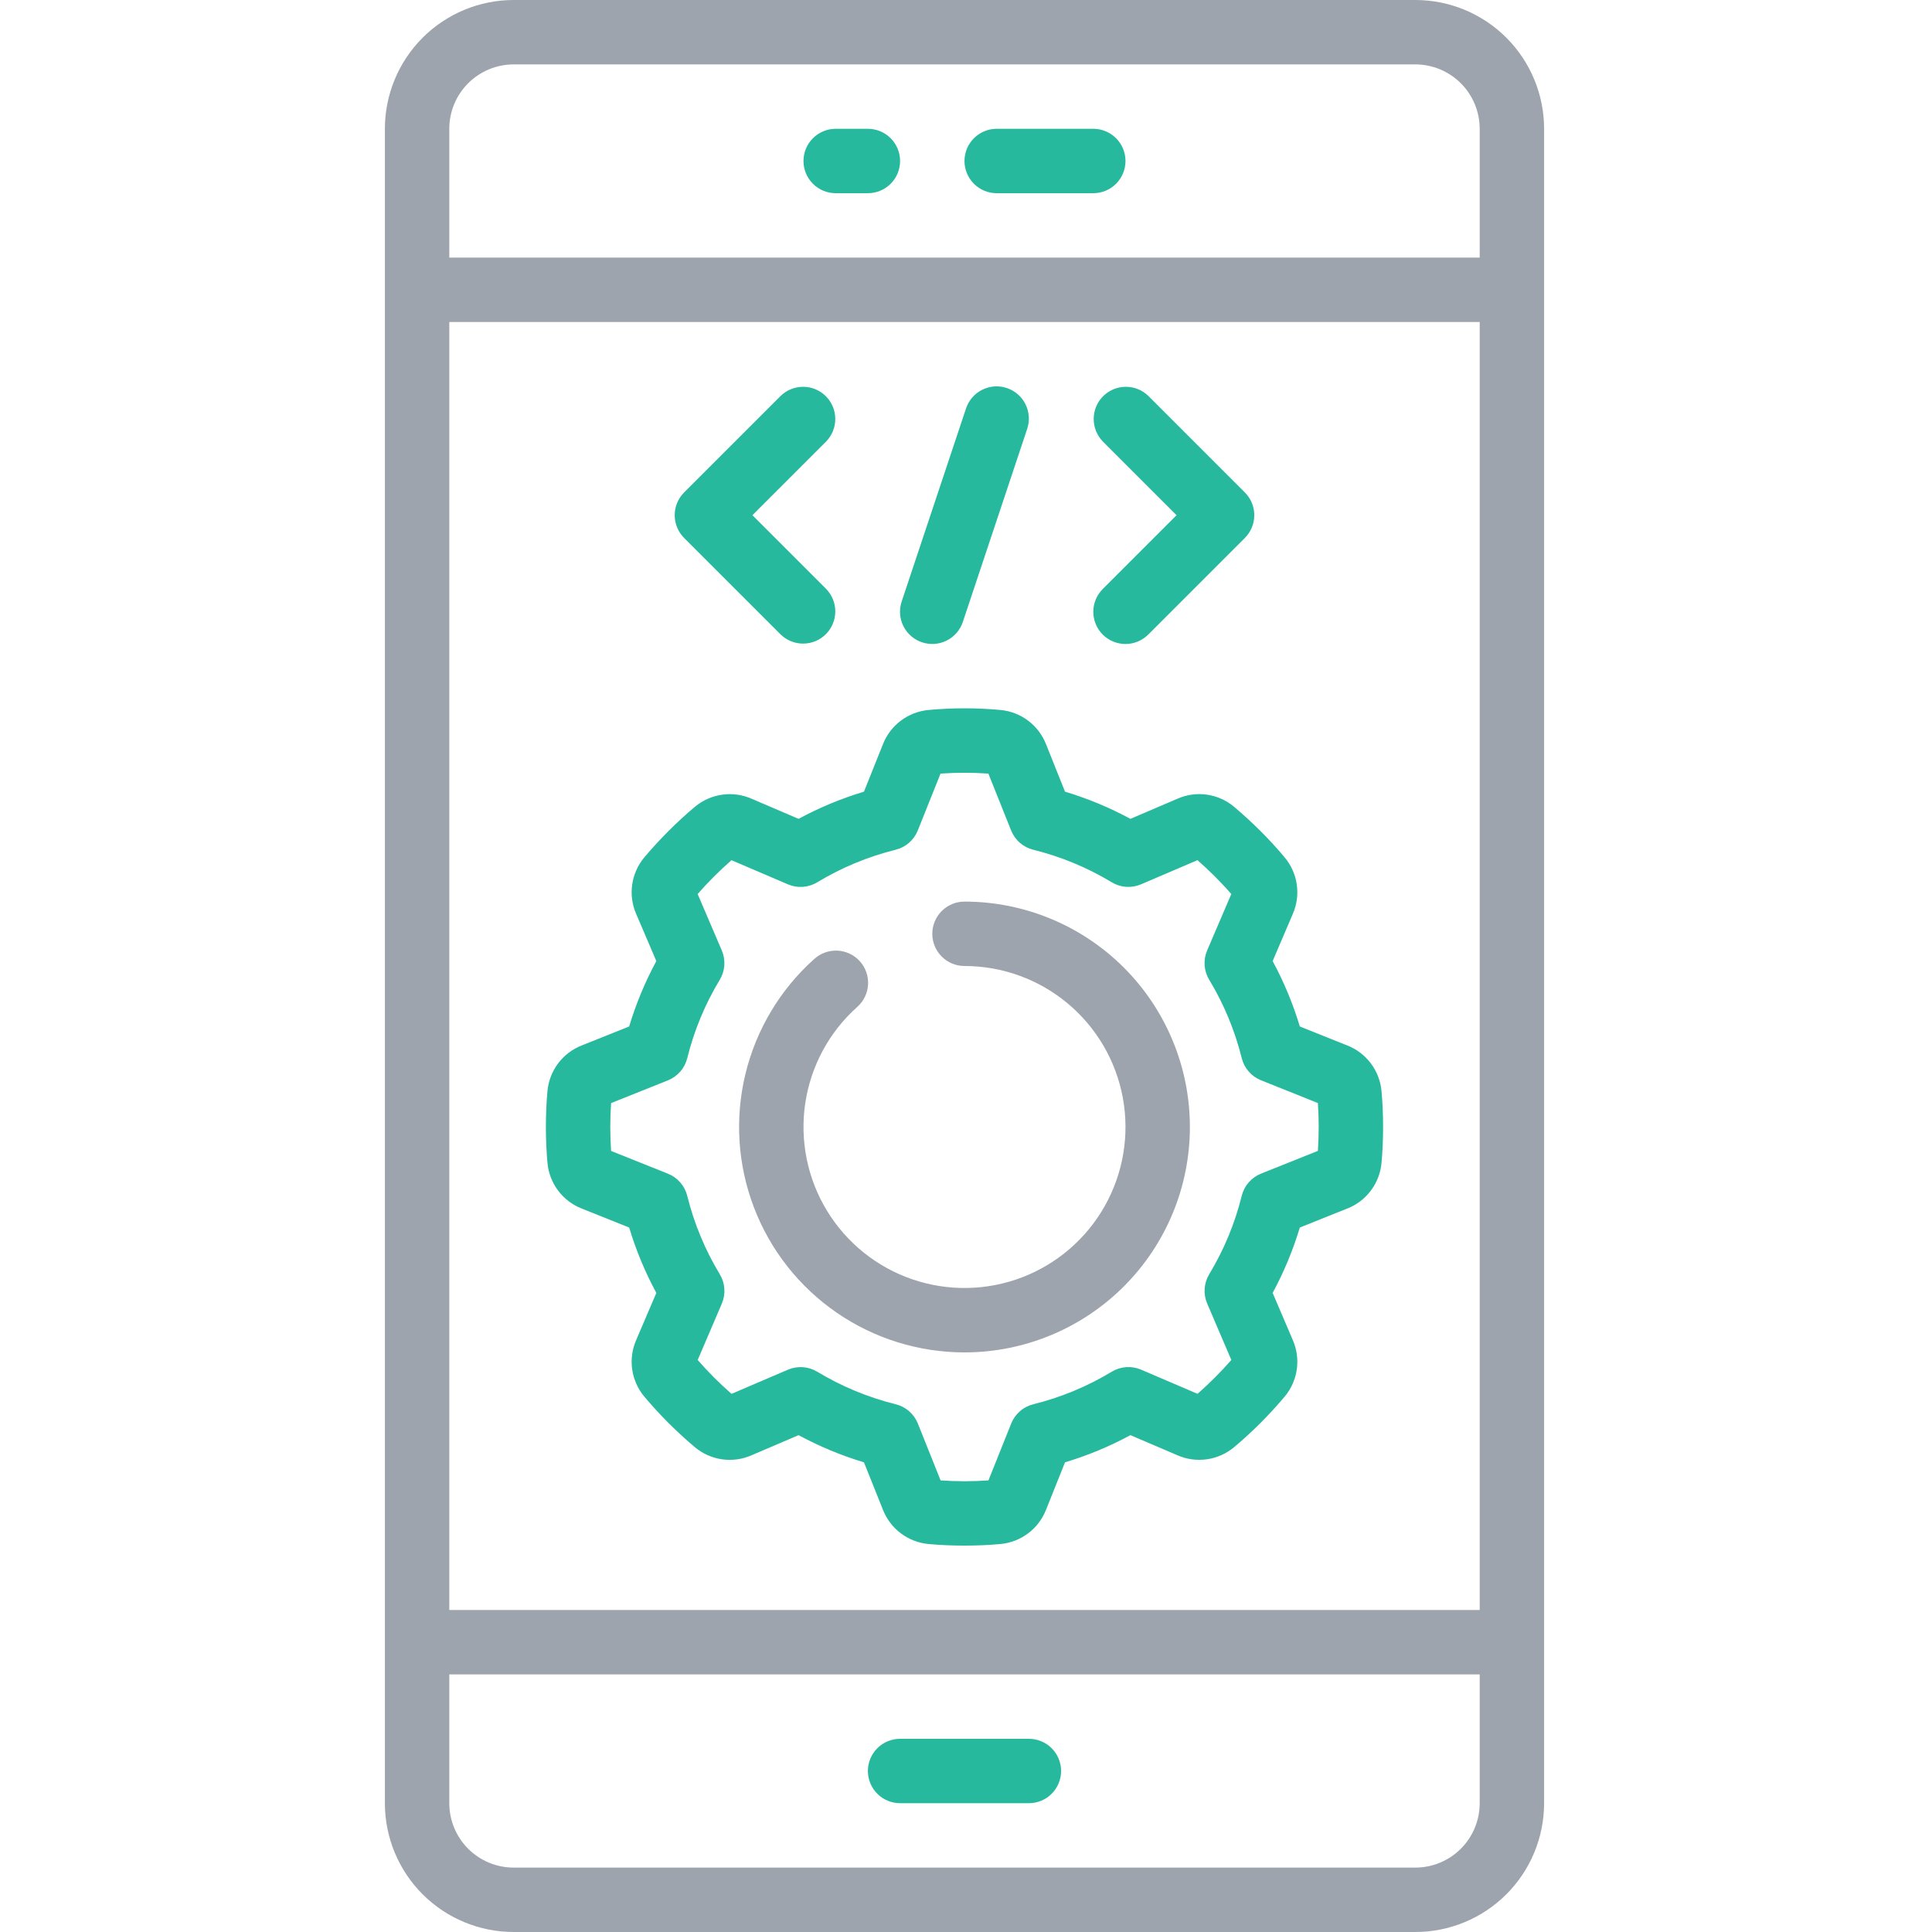 <svg width="512" height="512" viewBox="0 0 512 512" fill="none" xmlns="http://www.w3.org/2000/svg">
<path d="M136.133 0C127.081 0 118.399 3.596 111.997 9.997C105.596 16.399 102 25.081 102 34.133V477.867C102 486.919 105.596 495.601 111.997 502.003C118.399 508.404 127.081 512 136.133 512H375.067C384.119 512 392.801 508.404 399.203 502.003C405.604 495.601 409.2 486.919 409.2 477.867V34.133C409.2 25.081 405.604 16.399 399.203 9.997C392.801 3.596 384.119 0 375.067 0L136.133 0ZM392.133 426.667H119.067V85.333H392.133V426.667ZM375.067 494.933H136.133C131.607 494.933 127.266 493.135 124.065 489.935C120.865 486.734 119.067 482.393 119.067 477.867V443.733H392.133V477.867C392.133 482.393 390.335 486.734 387.135 489.935C383.934 493.135 379.593 494.933 375.067 494.933ZM392.133 34.133V68.267H119.067V34.133C119.067 29.607 120.865 25.266 124.065 22.065C127.266 18.865 131.607 17.067 136.133 17.067H375.067C379.593 17.067 383.934 18.865 387.135 22.065C390.335 25.266 392.133 29.607 392.133 34.133Z" fill="#9DA4AD"/>
<path d="M255.6 358.4C271.442 358.4 286.636 352.107 297.838 340.905C309.04 329.702 315.333 314.509 315.333 298.667C315.333 282.824 309.04 267.631 297.838 256.429C286.636 245.227 271.442 238.933 255.6 238.933C253.337 238.933 251.166 239.832 249.566 241.433C247.966 243.033 247.067 245.204 247.067 247.467C247.067 249.73 247.966 251.9 249.566 253.501C251.166 255.101 253.337 256 255.6 256C265.573 256 275.232 259.493 282.897 265.874C290.562 272.254 295.75 281.118 297.559 290.926C299.369 300.734 297.685 310.866 292.801 319.561C287.917 328.257 280.141 334.967 270.824 338.525C261.507 342.084 251.238 342.266 241.801 339.04C232.364 335.814 224.355 329.385 219.165 320.868C213.976 312.351 211.934 302.285 213.394 292.42C214.854 282.554 219.724 273.511 227.158 266.863C228.005 266.119 228.696 265.214 229.191 264.202C229.687 263.189 229.976 262.088 230.044 260.963C230.111 259.838 229.955 258.71 229.584 257.646C229.213 256.581 228.635 255.601 227.883 254.761C227.131 253.921 226.22 253.238 225.203 252.753C224.186 252.267 223.083 251.987 221.957 251.93C220.831 251.873 219.705 252.04 218.644 252.421C217.583 252.801 216.608 253.389 215.775 254.148C206.759 262.214 200.405 272.826 197.553 284.582C194.7 296.338 195.485 308.683 199.801 319.983C204.118 331.283 211.764 341.007 221.728 347.867C231.692 354.727 243.503 358.4 255.6 358.4Z" fill="#9DA4AD"/>
<path fill-rule="evenodd" clip-rule="evenodd" d="M221.467 34.133H230C232.263 34.133 234.434 35.032 236.034 36.633C237.634 38.233 238.533 40.404 238.533 42.667C238.533 44.93 237.634 47.1 236.034 48.701C234.434 50.301 232.263 51.2 230 51.2H221.467C219.203 51.2 217.033 50.301 215.433 48.701C213.832 47.1 212.933 44.93 212.933 42.667C212.933 40.404 213.832 38.233 215.433 36.633C217.033 35.032 219.203 34.133 221.467 34.133ZM244.37 170.223C246.516 170.936 248.857 170.769 250.879 169.758C252.901 168.747 254.44 166.974 255.156 164.83L272.223 113.63C272.938 111.48 272.77 109.134 271.755 107.108C270.741 105.082 268.963 103.542 266.813 102.827C264.663 102.111 262.317 102.28 260.291 103.294C258.265 104.309 256.725 106.087 256.01 108.237L238.943 159.437C238.59 160.501 238.451 161.625 238.533 162.743C238.615 163.862 238.917 164.953 239.421 165.955C239.925 166.956 240.622 167.849 241.471 168.581C242.32 169.314 243.305 169.872 244.37 170.223ZM206.9 168.166C208.51 169.721 210.665 170.581 212.903 170.562C215.14 170.542 217.28 169.645 218.862 168.062C220.445 166.48 221.342 164.34 221.361 162.103C221.381 159.865 220.521 157.71 218.966 156.1L199.399 136.533L218.966 116.966C220.521 115.357 221.381 113.201 221.361 110.964C221.342 108.727 220.445 106.586 218.862 105.004C217.28 103.422 215.14 102.525 212.903 102.505C210.665 102.486 208.51 103.346 206.9 104.9L181.3 130.5C179.7 132.101 178.802 134.271 178.802 136.533C178.802 138.796 179.7 140.966 181.3 142.566L206.9 168.166ZM145.085 308.19C145.328 310.851 146.306 313.391 147.911 315.527C149.517 317.662 151.685 319.309 154.173 320.282L166.734 325.308C168.539 331.315 170.953 337.122 173.936 342.639L168.603 355.106C167.529 357.557 167.16 360.258 167.537 362.906C167.914 365.555 169.022 368.046 170.736 370.099C172.758 372.514 174.909 374.861 177.162 377.105C179.414 379.349 181.752 381.508 184.184 383.548C186.237 385.259 188.726 386.363 191.371 386.737C194.017 387.111 196.714 386.739 199.16 385.664L211.628 380.331C217.145 383.314 222.952 385.727 228.959 387.533L233.985 400.094C234.957 402.58 236.601 404.746 238.733 406.351C240.865 407.956 243.402 408.936 246.06 409.182C249.208 409.472 252.409 409.6 255.6 409.6C258.791 409.6 261.991 409.472 265.123 409.182C267.784 408.939 270.324 407.96 272.46 406.355C274.595 404.75 276.242 402.582 277.215 400.094L282.241 387.533C288.248 385.727 294.055 383.314 299.572 380.331L312.039 385.664C314.49 386.737 317.191 387.105 319.839 386.728C322.487 386.351 324.978 385.244 327.032 383.531C329.447 381.508 331.794 379.358 334.038 377.105C336.283 374.852 338.442 372.514 340.481 370.082C342.189 368.029 343.292 365.54 343.666 362.895C344.04 360.25 343.67 357.553 342.597 355.106L337.264 342.639C340.247 337.122 342.661 331.315 344.466 325.308L357.027 320.282C359.512 319.309 361.678 317.665 363.283 315.533C364.888 313.401 365.868 310.864 366.115 308.207C366.405 305.058 366.533 301.858 366.533 298.667C366.533 295.475 366.405 292.275 366.115 289.144C365.872 286.483 364.894 283.943 363.288 281.807C361.683 279.671 359.515 278.025 357.027 277.052L344.466 272.026C342.661 266.019 340.247 260.212 337.264 254.694L342.597 242.227C343.671 239.781 344.042 237.083 343.666 234.437C343.291 231.791 342.185 229.303 340.472 227.251C338.453 224.828 336.308 222.487 334.038 220.228C331.769 217.97 329.428 215.822 327.015 213.786C324.965 212.07 322.476 210.963 319.83 210.589C317.183 210.215 314.484 210.589 312.039 211.669L299.572 217.003C294.055 214.019 288.248 211.606 282.241 209.801L277.215 197.24C276.243 194.754 274.599 192.587 272.467 190.982C270.335 189.378 267.798 188.397 265.14 188.152C258.799 187.563 252.418 187.563 246.077 188.152C243.416 188.394 240.876 189.373 238.74 190.978C236.605 192.583 234.958 194.751 233.985 197.24L228.959 209.801C222.952 211.606 217.145 214.019 211.628 217.003L199.195 211.678C196.74 210.597 194.033 210.224 191.378 210.599C188.723 210.975 186.226 212.084 184.167 213.803C181.752 215.825 179.406 217.976 177.162 220.228C174.917 222.481 172.758 224.819 170.719 227.251C169.011 229.305 167.908 231.794 167.534 234.439C167.16 237.084 167.53 239.781 168.603 242.227L173.936 254.694C170.953 260.212 168.539 266.019 166.734 272.026L154.173 277.052C151.687 278.023 149.521 279.667 147.916 281.8C146.311 283.932 145.331 286.469 145.085 289.126C144.795 292.275 144.667 295.475 144.667 298.667C144.667 301.858 144.795 305.058 145.085 308.19ZM161.947 292.327L177.008 286.302C178.267 285.799 179.388 285.004 180.279 283.981C181.169 282.959 181.803 281.739 182.128 280.422C183.942 273.103 186.848 266.098 190.747 259.644C191.446 258.485 191.859 257.176 191.952 255.826C192.046 254.476 191.817 253.123 191.284 251.878L184.884 236.928C186.267 235.341 187.717 233.788 189.219 232.294C190.721 230.801 192.266 229.342 193.853 227.96L208.803 234.36C210.047 234.892 211.4 235.121 212.751 235.028C214.101 234.934 215.41 234.521 216.569 233.822C223.023 229.92 230.027 227.012 237.347 225.195C238.663 224.87 239.883 224.236 240.906 223.345C241.928 222.455 242.724 221.334 243.227 220.075L249.251 205.013C253.473 204.715 257.71 204.715 261.932 205.013L267.956 220.075C268.459 221.334 269.255 222.455 270.277 223.345C271.3 224.236 272.519 224.87 273.836 225.195C281.158 227.008 288.166 229.914 294.623 233.813C295.782 234.512 297.09 234.926 298.441 235.019C299.791 235.113 301.144 234.884 302.388 234.351L317.339 227.951C318.926 229.333 320.479 230.784 321.972 232.286C323.466 233.788 324.916 235.324 326.307 236.928L319.907 251.87C319.375 253.114 319.146 254.467 319.239 255.817C319.332 257.168 319.746 258.476 320.445 259.635C324.347 266.089 327.255 273.094 329.072 280.414C329.397 281.73 330.031 282.95 330.921 283.973C331.812 284.995 332.933 285.791 334.192 286.293L349.253 292.318C349.398 294.417 349.467 296.585 349.467 298.658C349.467 300.732 349.398 302.925 349.253 304.999L334.192 311.023C332.933 311.526 331.812 312.321 330.921 313.344C330.031 314.366 329.397 315.586 329.072 316.902C327.259 324.225 324.353 331.232 320.453 337.69C319.754 338.849 319.341 340.157 319.248 341.508C319.154 342.858 319.383 344.211 319.916 345.455L326.316 360.405C324.933 361.993 323.483 363.546 321.981 365.039C320.479 366.532 318.934 367.992 317.347 369.374L302.397 362.974C301.153 362.441 299.799 362.212 298.449 362.306C297.099 362.399 295.79 362.813 294.631 363.512C288.177 367.414 281.173 370.322 273.853 372.139C272.536 372.464 271.317 373.098 270.294 373.988C269.272 374.878 268.476 376 267.973 377.259L261.949 392.32C257.727 392.619 253.49 392.619 249.268 392.32L243.244 377.259C242.741 376 241.945 374.878 240.923 373.988C239.9 373.098 238.681 372.464 237.364 372.139C230.042 370.325 223.034 367.42 216.577 363.52C215.418 362.821 214.109 362.408 212.759 362.314C211.409 362.221 210.056 362.45 208.812 362.982L193.861 369.383C192.274 368 190.721 366.549 189.228 365.048C187.734 363.546 186.275 362.001 184.893 360.414L191.293 345.464C191.825 344.219 192.054 342.866 191.961 341.516C191.867 340.166 191.454 338.857 190.755 337.698C186.853 331.244 183.945 324.239 182.128 316.92C181.803 315.603 181.169 314.383 180.279 313.361C179.388 312.338 178.267 311.543 177.008 311.04L161.947 305.016C161.802 302.933 161.733 300.783 161.733 298.667C161.733 296.551 161.802 294.4 161.947 292.327ZM298.267 170.665C296.004 170.665 293.834 169.766 292.234 168.166C290.634 166.566 289.735 164.396 289.735 162.133C289.735 159.871 290.634 157.701 292.234 156.1L311.8 136.533L292.234 116.966C290.679 115.357 289.819 113.201 289.838 110.964C289.858 108.727 290.755 106.586 292.337 105.004C293.92 103.422 296.06 102.525 298.297 102.505C300.535 102.486 302.69 103.346 304.3 104.9L329.9 130.5C331.499 132.101 332.398 134.271 332.398 136.533C332.398 138.796 331.499 140.966 329.9 142.566L304.3 168.166C302.699 169.766 300.529 170.665 298.267 170.665ZM289.733 34.133H264.133C261.87 34.133 259.7 35.032 258.099 36.633C256.499 38.233 255.6 40.404 255.6 42.667C255.6 44.93 256.499 47.1 258.099 48.701C259.7 50.301 261.87 51.2 264.133 51.2H289.733C291.996 51.2 294.167 50.301 295.767 48.701C297.368 47.1 298.267 44.93 298.267 42.667C298.267 40.404 297.368 38.233 295.767 36.633C294.167 35.032 291.996 34.133 289.733 34.133ZM238.533 460.8H272.667C274.93 460.8 277.1 461.699 278.701 463.299C280.301 464.899 281.2 467.07 281.2 469.333C281.2 471.596 280.301 473.767 278.701 475.367C277.1 476.967 274.93 477.866 272.667 477.866H238.533C236.27 477.866 234.1 476.967 232.499 475.367C230.899 473.767 230 471.596 230 469.333C230 467.07 230.899 464.899 232.499 463.299C234.1 461.699 236.27 460.8 238.533 460.8Z" fill="#27B99E"/>
</svg>
